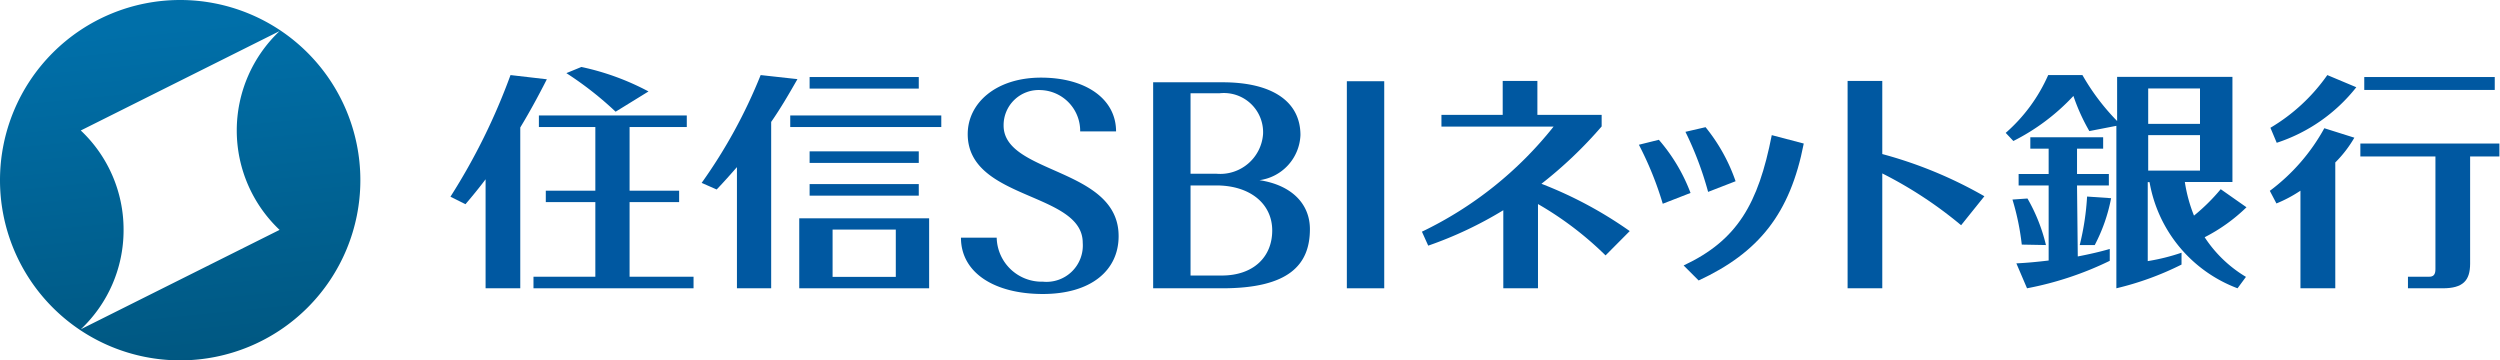 <svg xmlns="http://www.w3.org/2000/svg" xmlns:xlink="http://www.w3.org/1999/xlink" viewBox="0 0 166.5 24"><defs><style>.cls-1,.cls-2{fill:#0058a1;}.cls-2,.cls-3{fill-rule:evenodd;}.cls-3{fill:url(#linear-gradient);}</style><linearGradient id="linear-gradient" x1="10.96" y1="1.53" x2="13.33" y2="25.42" gradientUnits="userSpaceOnUse"><stop offset="0.01" stop-color="#006fa9"/><stop offset="0.99" stop-color="#00567f"/></linearGradient></defs><title>logo_sbibank_01</title><g id="レイヤー_2" data-name="レイヤー 2"><g id="レイヤー_1-2" data-name="レイヤー 1"><polygon class="cls-1" points="35.89 7.69 35.89 8.46 39.65 8.46 39.65 12.7 36.35 12.7 36.35 13.46 39.65 13.46 39.65 18.43 35.53 18.43 35.53 19.2 46.19 19.2 46.19 18.43 41.93 18.43 41.93 13.46 45.23 13.46 45.23 12.7 41.93 12.7 41.93 8.46 45.74 8.46 45.74 7.69 35.89 7.69"/><path class="cls-1" d="M125.36,5.39h-2.31V19.2h2.31V11.55A27.44,27.44,0,0,1,130.61,15l1.55-1.93a28.51,28.51,0,0,0-6.8-2.81Z"/><rect class="cls-1" x="52.63" y="7.69" width="10.06" height="0.77"/><rect class="cls-1" x="53.92" y="5.13" width="7.27" height="0.77"/><rect class="cls-1" x="53.92" y="10.08" width="7.27" height="0.77"/><rect class="cls-1" x="53.92" y="12.26" width="7.27" height="0.77"/><path class="cls-1" d="M43.19,6.09a17,17,0,0,0-4.47-1.63l-1,.41A22.67,22.67,0,0,1,41,7.44Z"/><path class="cls-2" d="M81.37,18.35H79.29v-6H81c2.27,0,3.73,1.23,3.73,3S83.47,18.35,81.37,18.35ZM79.29,6.21h1.95a2.61,2.61,0,0,1,2.88,2.72A2.86,2.86,0,0,1,81,11.57H79.29ZM83.88,12a3.16,3.16,0,0,0,2.73-3c0-2.23-1.86-3.52-5.19-3.52H76.8V19.2h4.61c4.42,0,5.83-1.56,5.83-3.94C87.24,13.56,86,12.32,83.88,12Z"/><rect class="cls-1" x="89.7" y="5.41" width="2.49" height="13.79"/><path class="cls-1" d="M110.48,9.31l-1.33.33a22.32,22.32,0,0,1,1.59,3.93l1.85-.72A11.72,11.72,0,0,0,110.48,9.31Z"/><path class="cls-1" d="M115.59,12.07a11.78,11.78,0,0,0-2-3.6l-1.34.31a22.22,22.22,0,0,1,1.51,4Z"/><path class="cls-1" d="M112.13,17.68l1,1c4-1.86,6.09-4.44,7-9.12L118,9C117.1,13.58,115.71,16,112.13,17.68Z"/><path class="cls-1" d="M156.93,5.81,155,5a12.24,12.24,0,0,1-3.79,3.51l.42,1A11.15,11.15,0,0,0,156.93,5.81Z"/><path class="cls-1" d="M151.17,12.71l.44.84a8.9,8.9,0,0,0,1.6-.85v6.5h2.32V10.82a7.94,7.94,0,0,0,1.27-1.65l-2-.63A13,13,0,0,1,151.17,12.71Z"/><rect class="cls-1" x="157.46" y="5.13" width="8.69" height="0.86"/><path class="cls-1" d="M157.2,9.56v.86h5v7.51c0,.38-.15.5-.42.5h-1.41v.77h2.32c1.34,0,1.82-.51,1.82-1.64V10.42h1.95V9.56Z"/><path class="cls-1" d="M66.84,8.36A2.34,2.34,0,0,1,69.33,6a2.72,2.72,0,0,1,2.61,2.75h2.39c0-2.15-2-3.58-5-3.58s-4.88,1.7-4.88,3.76c0,4.42,7.66,3.84,7.66,7.24a2.42,2.42,0,0,1-2.65,2.59,3,3,0,0,1-3.08-2.93H64c0,2.35,2.25,3.75,5.45,3.75s5.05-1.56,5.05-3.85C74.51,11.15,66.84,11.62,66.84,8.36Z"/><path class="cls-2" d="M59.66,14.54H53.23V19.2h8.65V14.54Zm-4.21.75h4.21v3.15H55.45Z"/><path class="cls-1" d="M106.67,8.42V7.65h-4.28V5.39h-2.31V7.65H96v.78h7.47a25,25,0,0,1-8.77,7l.42.93a25.85,25.85,0,0,0,5-2.36V19.2h2.31V13.59a22.21,22.21,0,0,1,4.5,3.42l1.61-1.62a27.19,27.19,0,0,0-5.88-3.15A28.12,28.12,0,0,0,106.67,8.42Z"/><path class="cls-1" d="M138.51,16.32h1a11.21,11.21,0,0,0,1.09-3.12L139,13.09A17.43,17.43,0,0,1,138.51,16.32Z"/><path class="cls-1" d="M136.26,16.32a11.54,11.54,0,0,0-1.23-3.1l-1,.07a16.58,16.58,0,0,1,.62,3Z"/><path class="cls-1" d="M36.42,5.28,34,5A41.5,41.5,0,0,1,30,13.1l1,.5c.47-.55.92-1.1,1.34-1.66V19.2h2.31V8.49C35.28,7.45,35.86,6.38,36.42,5.28Z"/><path class="cls-1" d="M53.11,5.27,50.66,5a34.32,34.32,0,0,1-3.93,7.18l1,.44c.47-.49.92-1,1.35-1.49V19.2h2.28V8.12C52,7.2,52.55,6.25,53.11,5.27Z"/><path class="cls-2" d="M143.07,9h3.45v2.36h-3.45Zm0-3.11h3.45V8.25h-3.45Zm6.54,7.91-1.71-1.2a12.89,12.89,0,0,1-1.78,1.76,10.07,10.07,0,0,1-.61-2.24h3.17v-7H141V8.06A14.93,14.93,0,0,1,138.69,5h-2.28a11,11,0,0,1-2.83,3.85l.51.54a14.17,14.17,0,0,0,4-3,13,13,0,0,0,1.06,2.34l1.8-.35V19.2a19.86,19.86,0,0,0,4.34-1.58v-.79a13.69,13.69,0,0,1-2.25.56V12.13h.12a9.24,9.24,0,0,0,5.86,7.07l.56-.76a8.48,8.48,0,0,1-2.75-2.64A11.46,11.46,0,0,0,149.61,13.81Z"/><path class="cls-1" d="M138.33,12.35h2.12v-.76h-2.12V9.9h1.74V9.14h-4.85V9.9h1.22v1.69h-2v.76h2v5c-.74.09-1.48.16-2.15.19L135,19.2a21.85,21.85,0,0,0,5.51-1.83v-.79c-.61.18-1.35.35-2.13.5Z"/><path class="cls-3" d="M0,12A12,12,0,1,0,12,0,12,12,0,0,0,0,12Zm8.23,3.31A9.06,9.06,0,0,0,5.38,8.69L18.62,2.07a9.11,9.11,0,0,0,0,13.24L5.38,21.93A9.06,9.06,0,0,0,8.23,15.31Z"/></g></g></svg>